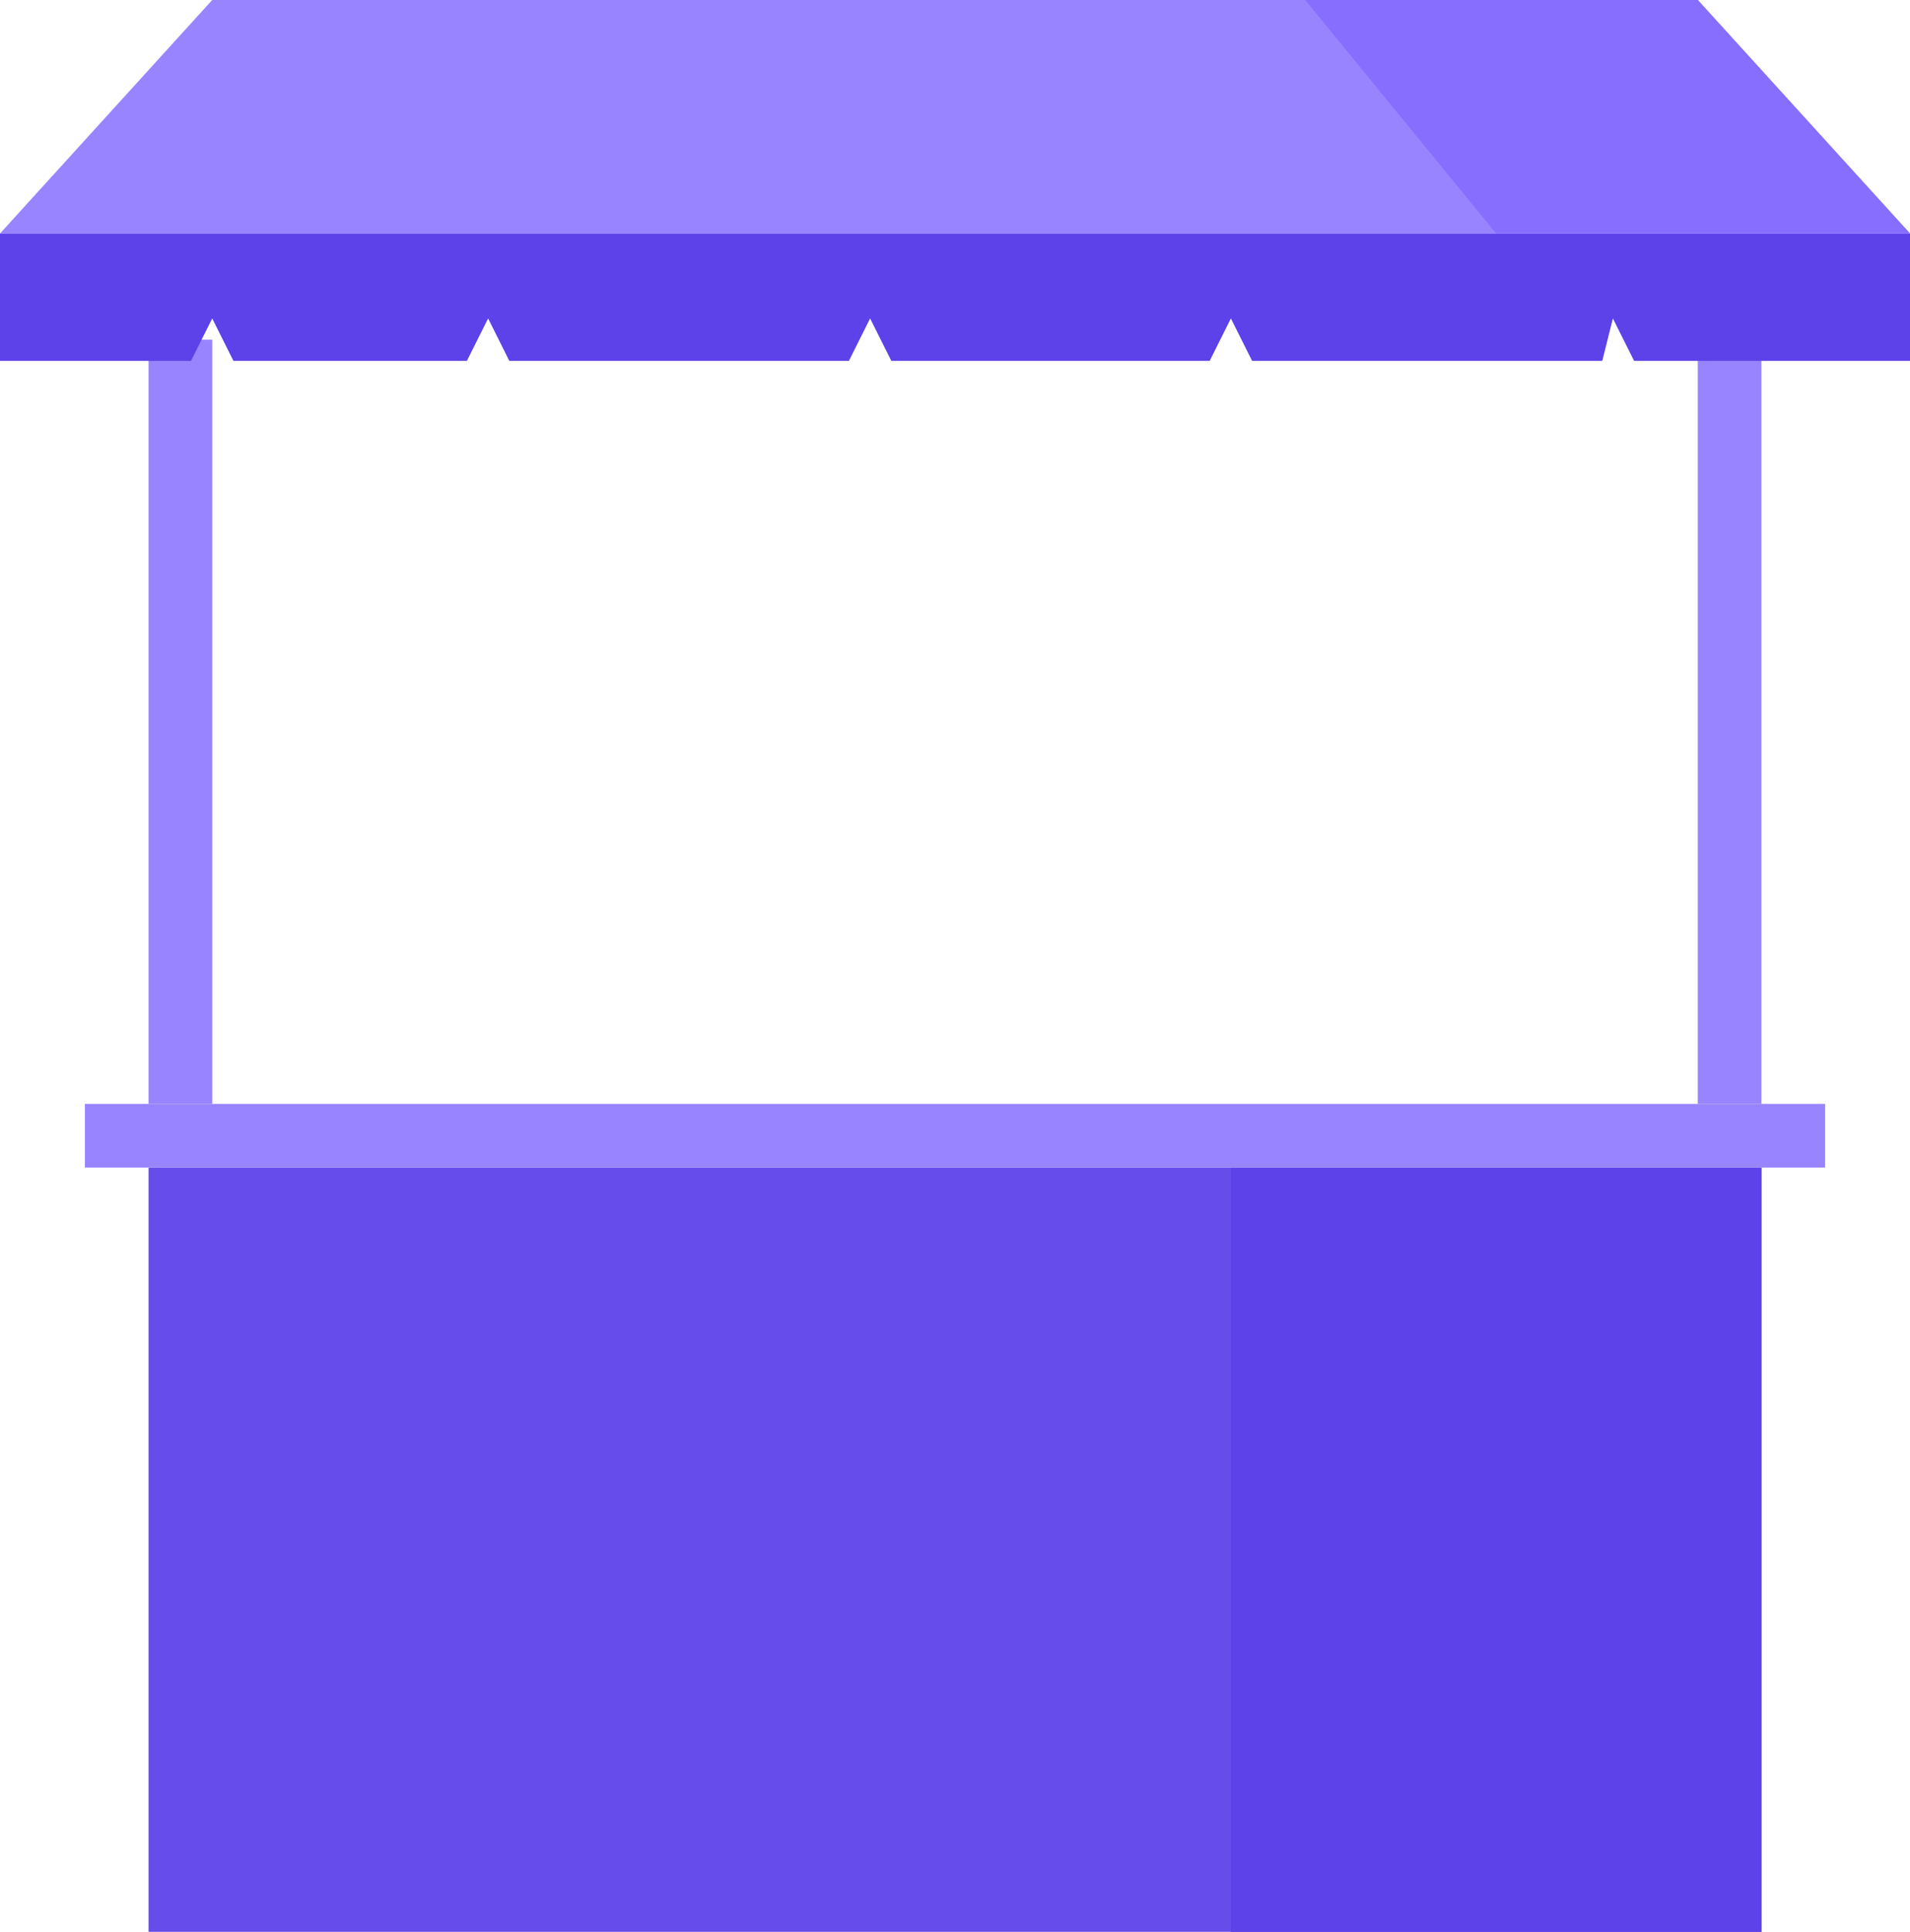 <?xml version="1.0" encoding="UTF-8"?> <svg xmlns="http://www.w3.org/2000/svg" width="90" height="91" viewBox="0 0 90 91" fill="none"><rect x="7" y="55" width="76" height="36" fill="#664CEA"></rect><rect x="58" y="55" width="25" height="36" fill="#5D41E9"></rect><rect x="4" y="52" width="82" height="3" fill="#9884FF"></rect><rect x="80" y="16" width="3" height="36" fill="#9884FF"></rect><rect x="7" y="16" width="3" height="36" fill="#9884FF"></rect><path d="M10 0H80L90 11H0L10 0Z" fill="#9884FF"></path><path d="M0 11H90V17H77L76 15L75.5 17H59L58 15L57 17H42L41 15L40 17H24L23 15L22 17H11L10 15L9 17H0V11Z" fill="#5D41E9"></path><path d="M61.5 0H80L90 11H70.5L61.5 0Z" fill="#876EFF"></path></svg> 